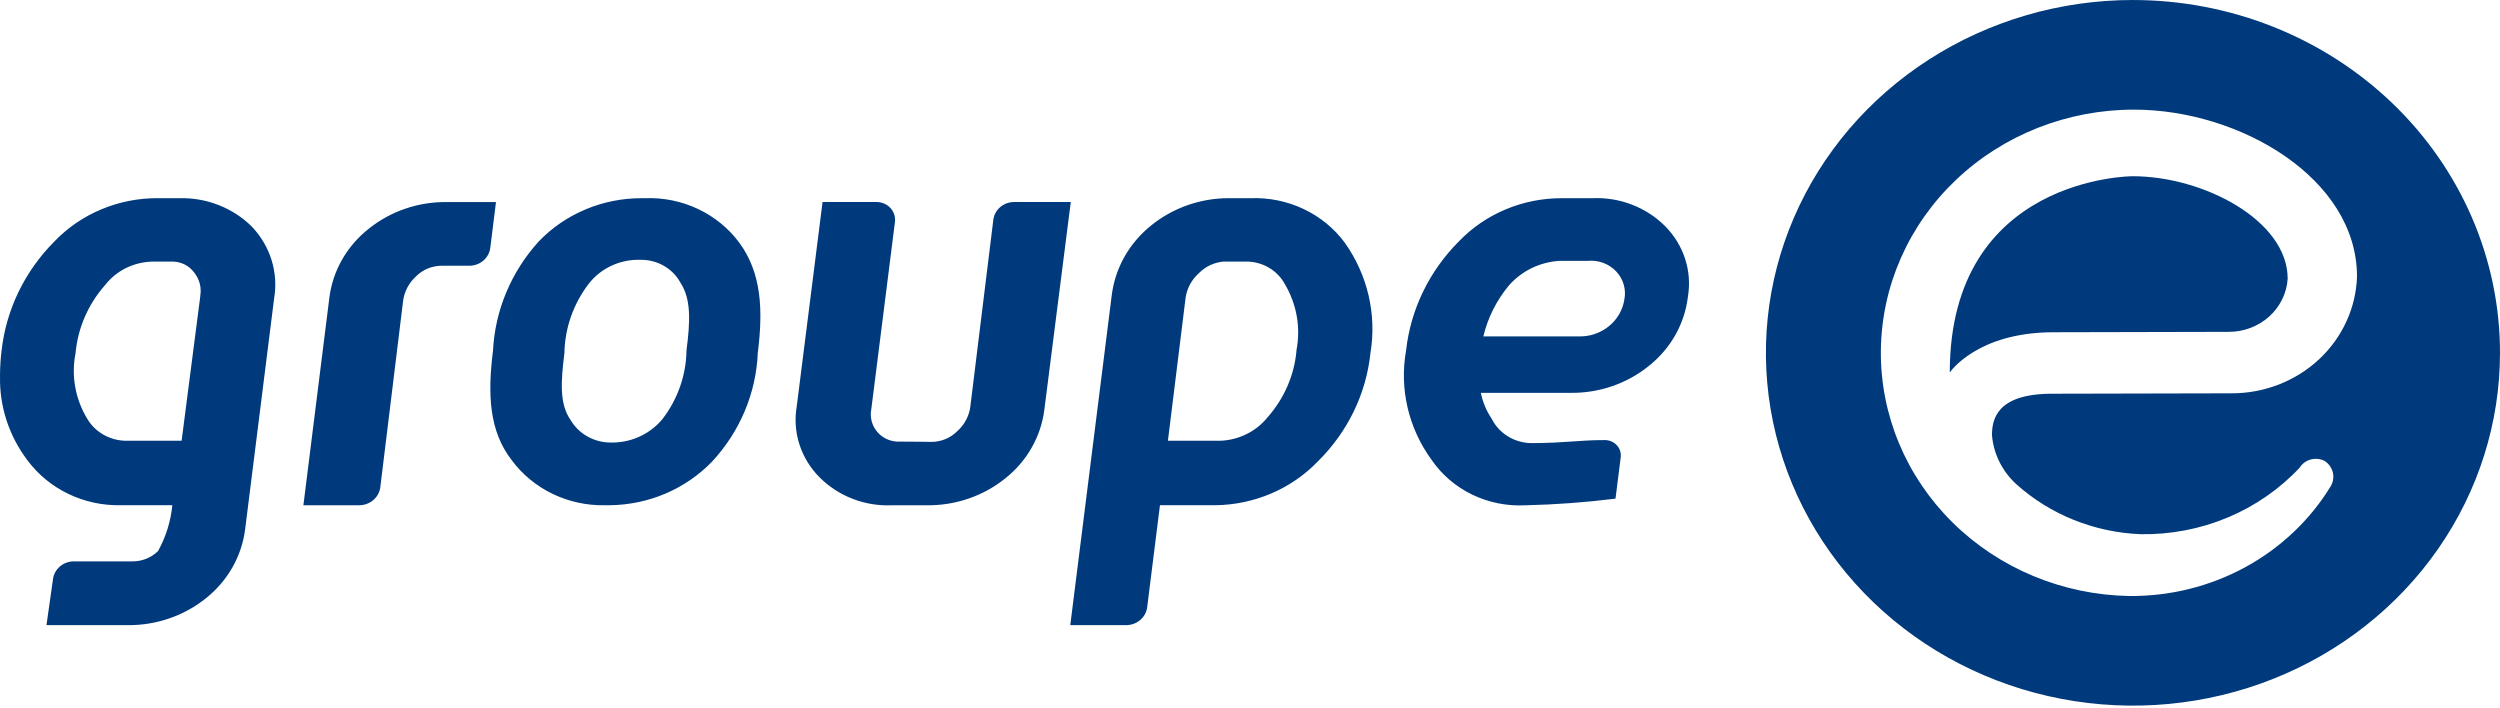 <?xml version="1.0" encoding="UTF-8"?> <svg xmlns="http://www.w3.org/2000/svg" width="180" height="51" viewBox="0 0 180 51" fill="none"><path d="M46.448 14.27H46.211C44.816 14.265 43.435 14.54 42.157 15.078C40.879 15.614 39.73 16.401 38.786 17.388C36.805 19.573 35.647 22.336 35.497 25.231C35.103 28.381 35.206 31.028 36.847 33.137C37.608 34.163 38.618 34.995 39.789 35.56C40.961 36.124 42.258 36.405 43.568 36.377H43.889C45.279 36.364 46.65 36.077 47.92 35.536C49.19 34.994 50.332 34.209 51.276 33.228C53.278 31.068 54.439 28.306 54.56 25.414C54.949 22.324 54.838 19.668 53.234 17.48C52.469 16.446 51.448 15.61 50.264 15.05C49.079 14.489 47.768 14.221 46.448 14.27ZM49.428 25.231C49.403 27.006 48.802 28.728 47.709 30.157C47.293 30.668 46.766 31.085 46.165 31.379C45.564 31.674 44.903 31.838 44.229 31.862H43.989C43.398 31.866 42.818 31.717 42.307 31.432C41.796 31.147 41.373 30.736 41.082 30.241C40.274 29.08 40.381 27.485 40.638 25.419C40.669 23.626 41.279 21.887 42.382 20.441C42.781 19.922 43.296 19.497 43.889 19.197C44.483 18.897 45.139 18.729 45.809 18.707H46.12C46.709 18.699 47.288 18.847 47.794 19.136C48.3 19.425 48.712 19.843 48.986 20.344C49.785 21.557 49.69 23.161 49.428 25.231ZM114.649 14.27H112.46C111.065 14.265 109.683 14.54 108.404 15.077C107.125 15.614 105.976 16.401 105.031 17.388C102.899 19.527 101.565 22.285 101.238 25.231C100.744 27.999 101.411 30.841 103.093 33.137C103.823 34.192 104.826 35.046 106.004 35.615C107.182 36.183 108.494 36.448 109.81 36.382C111.986 36.332 114.158 36.172 116.316 35.902L116.688 32.956C116.713 32.795 116.701 32.631 116.653 32.475C116.605 32.319 116.521 32.175 116.408 32.053C116.295 31.932 116.156 31.836 116 31.773C115.844 31.709 115.675 31.68 115.506 31.686C113.65 31.686 112.653 31.904 110.23 31.904C109.636 31.892 109.057 31.721 108.558 31.411C108.058 31.102 107.659 30.665 107.402 30.149C107.019 29.582 106.754 28.949 106.622 28.285H113.072C115.132 28.312 117.134 27.626 118.711 26.352C120.286 25.105 121.296 23.319 121.528 21.37C121.682 20.457 121.615 19.521 121.329 18.637C121.043 17.754 120.548 16.946 119.883 16.277C119.209 15.604 118.394 15.077 117.491 14.731C116.589 14.384 115.62 14.227 114.649 14.27ZM116.957 21.546C116.846 22.305 116.446 22.998 115.836 23.492C115.226 23.986 114.448 24.246 113.65 24.221H109.29H106.801C107.121 22.872 107.757 21.611 108.659 20.533C109.111 20.021 109.666 19.602 110.29 19.3C110.914 18.999 111.596 18.823 112.293 18.781H114.327C114.703 18.747 115.083 18.797 115.435 18.928C115.787 19.059 116.104 19.266 116.358 19.534C116.613 19.802 116.8 20.123 116.903 20.472C117.007 20.822 117.026 21.189 116.957 21.546ZM35.711 14.548L35.299 17.855C35.253 18.204 35.078 18.526 34.805 18.761C34.532 18.996 34.179 19.128 33.813 19.133H31.796C31.457 19.136 31.122 19.202 30.81 19.329C30.498 19.457 30.216 19.642 29.979 19.875C29.457 20.341 29.12 20.966 29.026 21.645L27.379 35.103C27.329 35.452 27.151 35.772 26.878 36.006C26.604 36.24 26.252 36.371 25.886 36.377H21.844L23.71 21.465C23.947 19.511 24.963 17.723 26.544 16.474C28.119 15.208 30.114 14.524 32.167 14.548H35.711ZM12.921 14.268H11.34C9.945 14.264 8.564 14.539 7.286 15.076C6.007 15.613 4.859 16.4 3.915 17.387C1.783 19.527 0.447 22.284 0.115 25.23C0.045 25.796 0.007 26.365 0.002 26.934V27.099C-0.044 29.264 0.648 31.385 1.973 33.136C2.734 34.162 3.744 34.993 4.916 35.558C6.088 36.123 7.386 36.403 8.696 36.376H12.407C12.295 37.531 11.946 38.653 11.379 39.677C11.143 39.909 10.863 40.094 10.552 40.221C10.242 40.349 9.909 40.416 9.571 40.419H5.267C4.905 40.431 4.559 40.568 4.292 40.805C4.025 41.041 3.855 41.362 3.814 41.709L3.346 45.011H9.183C11.24 45.032 13.238 44.349 14.818 43.082C16.396 41.83 17.41 40.043 17.652 38.09L19.736 21.491C19.894 20.57 19.832 19.625 19.555 18.73C19.278 17.835 18.793 17.012 18.137 16.322C17.463 15.65 16.65 15.121 15.751 14.768C14.852 14.414 13.886 14.245 12.915 14.27L12.921 14.268ZM14.423 21.308L13.076 31.735H9.136C8.557 31.74 7.987 31.596 7.485 31.318C6.983 31.04 6.568 30.638 6.282 30.153C5.417 28.724 5.118 27.043 5.44 25.419C5.604 23.622 6.343 21.917 7.555 20.54C7.946 20.032 8.45 19.615 9.031 19.32C9.612 19.026 10.255 18.86 10.911 18.837H12.51C12.796 18.852 13.075 18.928 13.327 19.06C13.579 19.192 13.796 19.377 13.964 19.601C14.16 19.84 14.301 20.115 14.38 20.409C14.458 20.703 14.47 21.01 14.417 21.31L14.423 21.308ZM90.048 14.268H88.47C86.422 14.269 84.441 14.967 82.877 16.238C81.288 17.514 80.271 19.33 80.039 21.308L77.059 45.01H81.112C81.479 45.003 81.831 44.869 82.103 44.633C82.376 44.397 82.551 44.075 82.596 43.725L83.517 36.376H87.483C88.874 36.363 90.247 36.077 91.519 35.535C92.791 34.994 93.935 34.208 94.879 33.227C97.029 31.111 98.366 28.355 98.673 25.413C99.132 22.639 98.472 19.801 96.828 17.479C96.064 16.444 95.043 15.608 93.858 15.048C92.673 14.487 91.362 14.22 90.042 14.27L90.048 14.268ZM93.349 25.23C93.194 27.011 92.461 28.699 91.254 30.058C90.848 30.56 90.332 30.97 89.743 31.26C89.155 31.549 88.507 31.712 87.847 31.735H84.09L85.356 21.496C85.44 20.801 85.778 20.157 86.31 19.679C86.777 19.192 87.417 18.89 88.105 18.833H89.688C90.265 18.825 90.834 18.971 91.33 19.255C91.827 19.539 92.231 19.949 92.5 20.441C93.365 21.89 93.664 23.589 93.343 25.231L93.349 25.23ZM77.096 14.546L75.197 29.466C74.961 31.417 73.948 33.205 72.369 34.452C70.791 35.72 68.794 36.403 66.737 36.38H64.244C63.273 36.424 62.304 36.267 61.402 35.92C60.499 35.573 59.684 35.045 59.012 34.37C58.345 33.702 57.849 32.895 57.563 32.012C57.277 31.128 57.208 30.193 57.362 29.28L59.224 14.546H63.115C63.306 14.546 63.494 14.585 63.668 14.661C63.842 14.737 63.996 14.848 64.121 14.986C64.246 15.124 64.338 15.287 64.392 15.463C64.446 15.639 64.46 15.824 64.433 16.005L62.733 29.466C62.674 29.765 62.687 30.073 62.771 30.366C62.855 30.659 63.007 30.93 63.217 31.158C63.561 31.531 64.044 31.759 64.561 31.794C65.579 31.794 67.105 31.816 67.105 31.816C67.79 31.802 68.441 31.528 68.915 31.053C69.439 30.588 69.775 29.96 69.863 29.28L71.52 15.822C71.563 15.475 71.736 15.154 72.006 14.919C72.276 14.685 72.626 14.552 72.989 14.546H77.096ZM147.864 23.922C142.313 23.922 140.384 26.821 140.384 26.821C140.384 12.688 153.553 12.688 153.553 12.688C158.657 12.688 164.713 15.874 164.713 20.068C164.646 21.108 164.167 22.085 163.375 22.797C162.582 23.508 161.534 23.901 160.45 23.893L147.864 23.922ZM153.572 0C148.346 0 143.237 1.49 138.891 4.281C134.545 7.073 131.157 11.04 129.157 15.682C127.157 20.324 126.633 25.431 127.653 30.359C128.673 35.287 131.19 39.813 134.886 43.366C138.582 46.919 143.29 49.338 148.417 50.318C153.543 51.298 158.857 50.795 163.685 48.873C168.515 46.95 172.642 43.694 175.546 39.517C178.45 35.339 180 30.427 180 25.403C180 22.067 179.316 18.763 177.988 15.681C176.658 12.599 174.712 9.798 172.257 7.439C169.802 5.081 166.889 3.21 163.682 1.933C160.474 0.657 157.037 0.001 153.566 0.001L153.572 0ZM145.166 34.855C147.604 37.047 150.779 38.327 154.115 38.462C156.272 38.499 158.412 38.09 160.39 37.263C162.367 36.436 164.138 35.209 165.58 33.667C165.757 33.383 166.041 33.174 166.372 33.084C166.705 32.994 167.06 33.03 167.365 33.184C167.669 33.379 167.883 33.679 167.965 34.021C168.046 34.363 167.986 34.723 167.802 35.025C166.321 37.448 164.202 39.453 161.659 40.838C159.116 42.223 156.237 42.938 153.314 42.913C148.51 42.831 143.934 40.927 140.583 37.617C137.232 34.307 135.377 29.858 135.422 25.24C135.468 20.621 137.409 16.207 140.824 12.958C144.24 9.709 148.851 7.889 153.658 7.894C161.25 7.894 169.704 12.831 169.704 19.908C169.634 22.166 168.65 24.309 166.962 25.88C165.272 27.451 163.012 28.326 160.662 28.319L147.75 28.348C143.679 28.348 143.423 30.276 143.423 31.345C143.537 32.681 144.158 33.93 145.166 34.855Z" fill="#003A7C"></path></svg> 
